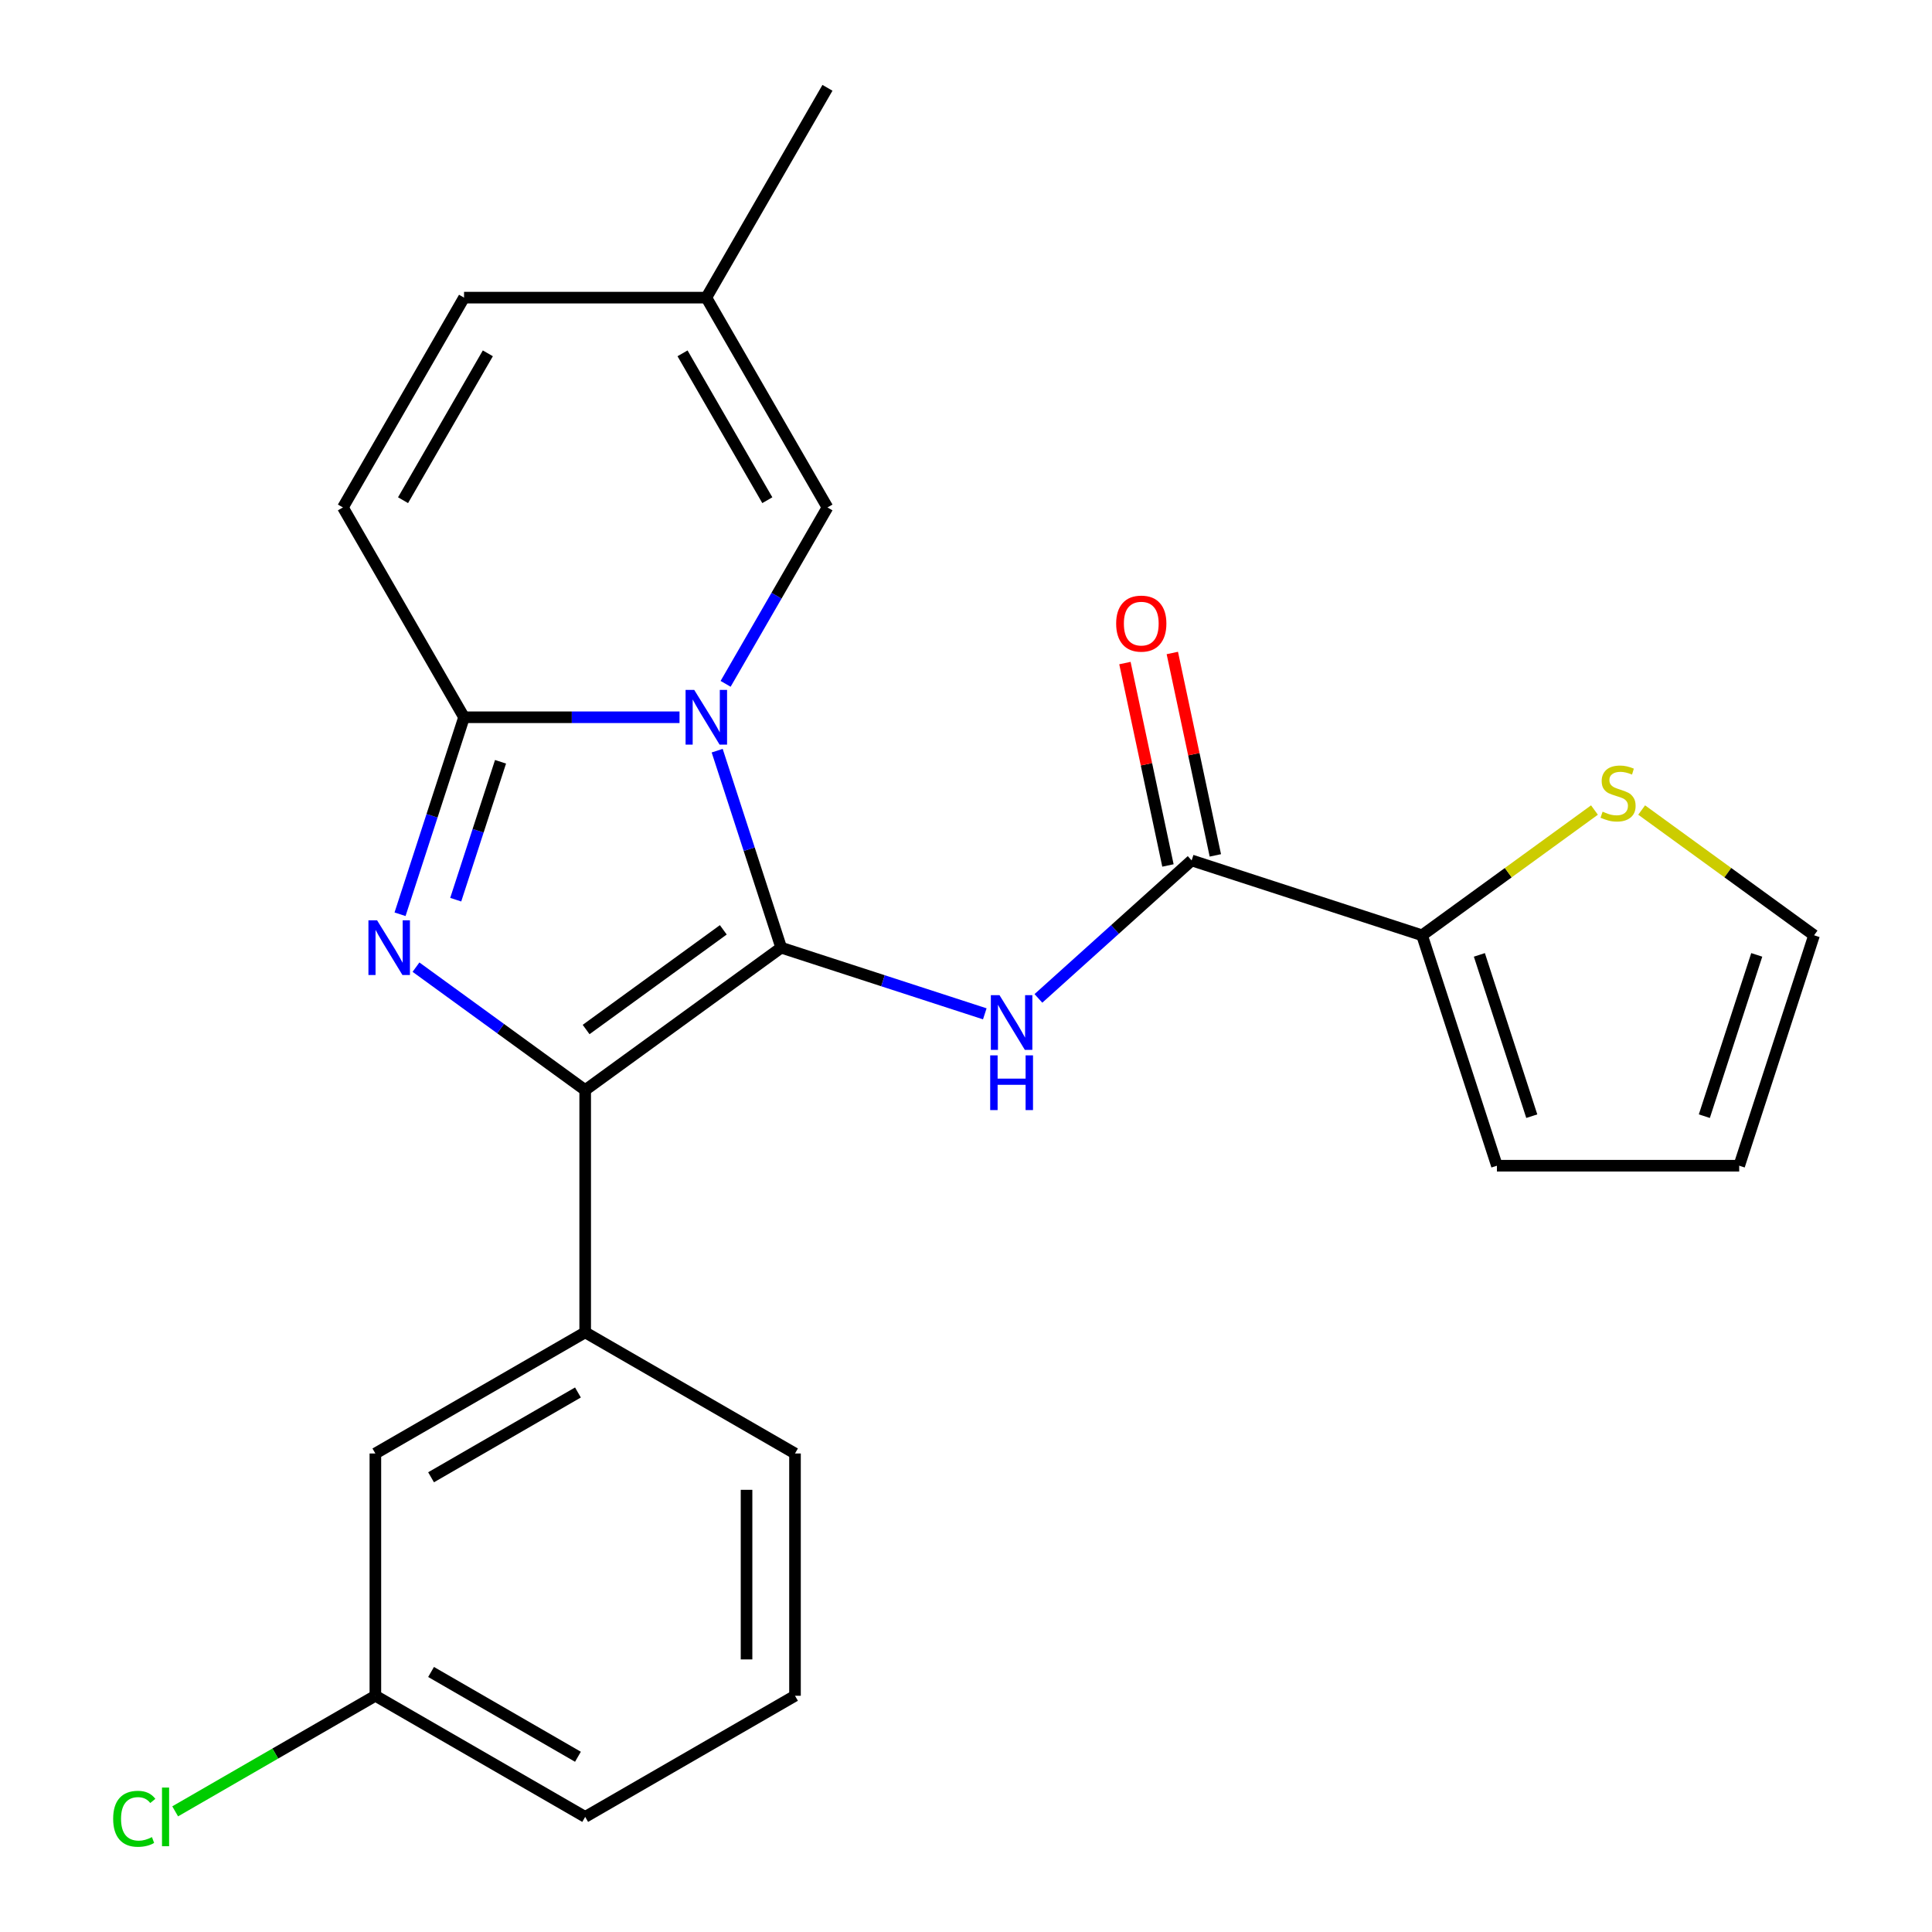<?xml version='1.0' encoding='iso-8859-1'?>
<svg version='1.1' baseProfile='full'
              xmlns='http://www.w3.org/2000/svg'
                      xmlns:rdkit='http://www.rdkit.org/xml'
                      xmlns:xlink='http://www.w3.org/1999/xlink'
                  xml:space='preserve'
width='1000px' height='1000px' viewBox='0 0 1000 1000'>
<!-- END OF HEADER -->
<rect style='opacity:1.0;fill:#FFFFFF;stroke:none' width='1000' height='1000' x='0' y='0'> </rect>
<path class='bond-0' d='M 404.341,490.515 L 387.776,439.531' style='fill:none;fill-rule:evenodd;stroke:#000000;stroke-width:6px;stroke-linecap:butt;stroke-linejoin:miter;stroke-opacity:1' />
<path class='bond-0' d='M 387.776,439.531 L 371.21,388.547' style='fill:none;fill-rule:evenodd;stroke:#0000FF;stroke-width:6px;stroke-linecap:butt;stroke-linejoin:miter;stroke-opacity:1' />
<path class='bond-1' d='M 404.341,490.515 L 302.891,564.223' style='fill:none;fill-rule:evenodd;stroke:#000000;stroke-width:6px;stroke-linecap:butt;stroke-linejoin:miter;stroke-opacity:1' />
<path class='bond-1' d='M 374.382,481.281 L 303.367,532.876' style='fill:none;fill-rule:evenodd;stroke:#000000;stroke-width:6px;stroke-linecap:butt;stroke-linejoin:miter;stroke-opacity:1' />
<path class='bond-4' d='M 404.341,490.515 L 457.035,507.636' style='fill:none;fill-rule:evenodd;stroke:#000000;stroke-width:6px;stroke-linecap:butt;stroke-linejoin:miter;stroke-opacity:1' />
<path class='bond-4' d='M 457.035,507.636 L 509.728,524.757' style='fill:none;fill-rule:evenodd;stroke:#0000FF;stroke-width:6px;stroke-linecap:butt;stroke-linejoin:miter;stroke-opacity:1' />
<path class='bond-3' d='M 351.716,371.252 L 295.953,371.252' style='fill:none;fill-rule:evenodd;stroke:#0000FF;stroke-width:6px;stroke-linecap:butt;stroke-linejoin:miter;stroke-opacity:1' />
<path class='bond-3' d='M 295.953,371.252 L 240.191,371.252' style='fill:none;fill-rule:evenodd;stroke:#000000;stroke-width:6px;stroke-linecap:butt;stroke-linejoin:miter;stroke-opacity:1' />
<path class='bond-6' d='M 375.576,353.957 L 401.933,308.305' style='fill:none;fill-rule:evenodd;stroke:#0000FF;stroke-width:6px;stroke-linecap:butt;stroke-linejoin:miter;stroke-opacity:1' />
<path class='bond-6' d='M 401.933,308.305 L 428.29,262.653' style='fill:none;fill-rule:evenodd;stroke:#000000;stroke-width:6px;stroke-linecap:butt;stroke-linejoin:miter;stroke-opacity:1' />
<path class='bond-2' d='M 302.891,564.223 L 259.103,532.409' style='fill:none;fill-rule:evenodd;stroke:#000000;stroke-width:6px;stroke-linecap:butt;stroke-linejoin:miter;stroke-opacity:1' />
<path class='bond-2' d='M 259.103,532.409 L 215.315,500.595' style='fill:none;fill-rule:evenodd;stroke:#0000FF;stroke-width:6px;stroke-linecap:butt;stroke-linejoin:miter;stroke-opacity:1' />
<path class='bond-8' d='M 302.891,564.223 L 302.891,689.622' style='fill:none;fill-rule:evenodd;stroke:#000000;stroke-width:6px;stroke-linecap:butt;stroke-linejoin:miter;stroke-opacity:1' />
<path class='bond-24' d='M 207.06,473.22 L 223.625,422.236' style='fill:none;fill-rule:evenodd;stroke:#0000FF;stroke-width:6px;stroke-linecap:butt;stroke-linejoin:miter;stroke-opacity:1' />
<path class='bond-24' d='M 223.625,422.236 L 240.191,371.252' style='fill:none;fill-rule:evenodd;stroke:#000000;stroke-width:6px;stroke-linecap:butt;stroke-linejoin:miter;stroke-opacity:1' />
<path class='bond-24' d='M 235.882,465.675 L 247.478,429.986' style='fill:none;fill-rule:evenodd;stroke:#0000FF;stroke-width:6px;stroke-linecap:butt;stroke-linejoin:miter;stroke-opacity:1' />
<path class='bond-24' d='M 247.478,429.986 L 259.074,394.298' style='fill:none;fill-rule:evenodd;stroke:#000000;stroke-width:6px;stroke-linecap:butt;stroke-linejoin:miter;stroke-opacity:1' />
<path class='bond-9' d='M 240.191,371.252 L 177.491,262.653' style='fill:none;fill-rule:evenodd;stroke:#000000;stroke-width:6px;stroke-linecap:butt;stroke-linejoin:miter;stroke-opacity:1' />
<path class='bond-5' d='M 537.478,516.772 L 577.136,481.064' style='fill:none;fill-rule:evenodd;stroke:#0000FF;stroke-width:6px;stroke-linecap:butt;stroke-linejoin:miter;stroke-opacity:1' />
<path class='bond-5' d='M 577.136,481.064 L 616.793,445.356' style='fill:none;fill-rule:evenodd;stroke:#000000;stroke-width:6px;stroke-linecap:butt;stroke-linejoin:miter;stroke-opacity:1' />
<path class='bond-7' d='M 616.793,445.356 L 736.056,484.107' style='fill:none;fill-rule:evenodd;stroke:#000000;stroke-width:6px;stroke-linecap:butt;stroke-linejoin:miter;stroke-opacity:1' />
<path class='bond-13' d='M 629.059,442.749 L 617.925,390.367' style='fill:none;fill-rule:evenodd;stroke:#000000;stroke-width:6px;stroke-linecap:butt;stroke-linejoin:miter;stroke-opacity:1' />
<path class='bond-13' d='M 617.925,390.367 L 606.791,337.985' style='fill:none;fill-rule:evenodd;stroke:#FF0000;stroke-width:6px;stroke-linecap:butt;stroke-linejoin:miter;stroke-opacity:1' />
<path class='bond-13' d='M 604.528,447.964 L 593.393,395.581' style='fill:none;fill-rule:evenodd;stroke:#000000;stroke-width:6px;stroke-linecap:butt;stroke-linejoin:miter;stroke-opacity:1' />
<path class='bond-13' d='M 593.393,395.581 L 582.259,343.199' style='fill:none;fill-rule:evenodd;stroke:#FF0000;stroke-width:6px;stroke-linecap:butt;stroke-linejoin:miter;stroke-opacity:1' />
<path class='bond-11' d='M 428.29,262.653 L 365.591,154.054' style='fill:none;fill-rule:evenodd;stroke:#000000;stroke-width:6px;stroke-linecap:butt;stroke-linejoin:miter;stroke-opacity:1' />
<path class='bond-11' d='M 397.166,258.903 L 353.276,182.884' style='fill:none;fill-rule:evenodd;stroke:#000000;stroke-width:6px;stroke-linecap:butt;stroke-linejoin:miter;stroke-opacity:1' />
<path class='bond-10' d='M 736.056,484.107 L 780.673,451.69' style='fill:none;fill-rule:evenodd;stroke:#000000;stroke-width:6px;stroke-linecap:butt;stroke-linejoin:miter;stroke-opacity:1' />
<path class='bond-10' d='M 780.673,451.69 L 825.291,419.274' style='fill:none;fill-rule:evenodd;stroke:#CCCC00;stroke-width:6px;stroke-linecap:butt;stroke-linejoin:miter;stroke-opacity:1' />
<path class='bond-14' d='M 736.056,484.107 L 774.806,603.369' style='fill:none;fill-rule:evenodd;stroke:#000000;stroke-width:6px;stroke-linecap:butt;stroke-linejoin:miter;stroke-opacity:1' />
<path class='bond-14' d='M 765.721,494.246 L 792.846,577.73' style='fill:none;fill-rule:evenodd;stroke:#000000;stroke-width:6px;stroke-linecap:butt;stroke-linejoin:miter;stroke-opacity:1' />
<path class='bond-15' d='M 302.891,689.622 L 194.291,752.322' style='fill:none;fill-rule:evenodd;stroke:#000000;stroke-width:6px;stroke-linecap:butt;stroke-linejoin:miter;stroke-opacity:1' />
<path class='bond-15' d='M 299.141,720.747 L 223.121,764.637' style='fill:none;fill-rule:evenodd;stroke:#000000;stroke-width:6px;stroke-linecap:butt;stroke-linejoin:miter;stroke-opacity:1' />
<path class='bond-20' d='M 302.891,689.622 L 411.49,752.322' style='fill:none;fill-rule:evenodd;stroke:#000000;stroke-width:6px;stroke-linecap:butt;stroke-linejoin:miter;stroke-opacity:1' />
<path class='bond-25' d='M 177.491,262.653 L 240.191,154.054' style='fill:none;fill-rule:evenodd;stroke:#000000;stroke-width:6px;stroke-linecap:butt;stroke-linejoin:miter;stroke-opacity:1' />
<path class='bond-25' d='M 208.616,258.903 L 252.506,182.884' style='fill:none;fill-rule:evenodd;stroke:#000000;stroke-width:6px;stroke-linecap:butt;stroke-linejoin:miter;stroke-opacity:1' />
<path class='bond-16' d='M 849.721,419.274 L 894.339,451.69' style='fill:none;fill-rule:evenodd;stroke:#CCCC00;stroke-width:6px;stroke-linecap:butt;stroke-linejoin:miter;stroke-opacity:1' />
<path class='bond-16' d='M 894.339,451.69 L 938.956,484.107' style='fill:none;fill-rule:evenodd;stroke:#000000;stroke-width:6px;stroke-linecap:butt;stroke-linejoin:miter;stroke-opacity:1' />
<path class='bond-12' d='M 365.591,154.054 L 240.191,154.054' style='fill:none;fill-rule:evenodd;stroke:#000000;stroke-width:6px;stroke-linecap:butt;stroke-linejoin:miter;stroke-opacity:1' />
<path class='bond-22' d='M 365.591,154.054 L 428.29,45.455' style='fill:none;fill-rule:evenodd;stroke:#000000;stroke-width:6px;stroke-linecap:butt;stroke-linejoin:miter;stroke-opacity:1' />
<path class='bond-17' d='M 774.806,603.369 L 900.206,603.369' style='fill:none;fill-rule:evenodd;stroke:#000000;stroke-width:6px;stroke-linecap:butt;stroke-linejoin:miter;stroke-opacity:1' />
<path class='bond-18' d='M 194.291,752.322 L 194.291,877.722' style='fill:none;fill-rule:evenodd;stroke:#000000;stroke-width:6px;stroke-linecap:butt;stroke-linejoin:miter;stroke-opacity:1' />
<path class='bond-26' d='M 938.956,484.107 L 900.206,603.369' style='fill:none;fill-rule:evenodd;stroke:#000000;stroke-width:6px;stroke-linecap:butt;stroke-linejoin:miter;stroke-opacity:1' />
<path class='bond-26' d='M 909.291,494.246 L 882.166,577.73' style='fill:none;fill-rule:evenodd;stroke:#000000;stroke-width:6px;stroke-linecap:butt;stroke-linejoin:miter;stroke-opacity:1' />
<path class='bond-19' d='M 194.291,877.722 L 142.479,907.635' style='fill:none;fill-rule:evenodd;stroke:#000000;stroke-width:6px;stroke-linecap:butt;stroke-linejoin:miter;stroke-opacity:1' />
<path class='bond-19' d='M 142.479,907.635 L 90.667,937.549' style='fill:none;fill-rule:evenodd;stroke:#00CC00;stroke-width:6px;stroke-linecap:butt;stroke-linejoin:miter;stroke-opacity:1' />
<path class='bond-23' d='M 194.291,877.722 L 302.891,940.422' style='fill:none;fill-rule:evenodd;stroke:#000000;stroke-width:6px;stroke-linecap:butt;stroke-linejoin:miter;stroke-opacity:1' />
<path class='bond-23' d='M 223.121,865.407 L 299.141,909.297' style='fill:none;fill-rule:evenodd;stroke:#000000;stroke-width:6px;stroke-linecap:butt;stroke-linejoin:miter;stroke-opacity:1' />
<path class='bond-21' d='M 411.49,752.322 L 411.49,877.722' style='fill:none;fill-rule:evenodd;stroke:#000000;stroke-width:6px;stroke-linecap:butt;stroke-linejoin:miter;stroke-opacity:1' />
<path class='bond-21' d='M 386.41,771.132 L 386.41,858.912' style='fill:none;fill-rule:evenodd;stroke:#000000;stroke-width:6px;stroke-linecap:butt;stroke-linejoin:miter;stroke-opacity:1' />
<path class='bond-27' d='M 411.49,877.722 L 302.891,940.422' style='fill:none;fill-rule:evenodd;stroke:#000000;stroke-width:6px;stroke-linecap:butt;stroke-linejoin:miter;stroke-opacity:1' />
<path  class='atom-1' d='M 359.331 357.092
L 368.611 372.092
Q 369.531 373.572, 371.011 376.252
Q 372.491 378.932, 372.571 379.092
L 372.571 357.092
L 376.331 357.092
L 376.331 385.412
L 372.451 385.412
L 362.491 369.012
Q 361.331 367.092, 360.091 364.892
Q 358.891 362.692, 358.531 362.012
L 358.531 385.412
L 354.851 385.412
L 354.851 357.092
L 359.331 357.092
' fill='#0000FF'/>
<path  class='atom-3' d='M 195.18 476.355
L 204.46 491.355
Q 205.38 492.835, 206.86 495.515
Q 208.34 498.195, 208.42 498.355
L 208.42 476.355
L 212.18 476.355
L 212.18 504.675
L 208.3 504.675
L 198.34 488.275
Q 197.18 486.355, 195.94 484.155
Q 194.74 481.955, 194.38 481.275
L 194.38 504.675
L 190.7 504.675
L 190.7 476.355
L 195.18 476.355
' fill='#0000FF'/>
<path  class='atom-5' d='M 517.343 515.105
L 526.623 530.105
Q 527.543 531.585, 529.023 534.265
Q 530.503 536.945, 530.583 537.105
L 530.583 515.105
L 534.343 515.105
L 534.343 543.425
L 530.463 543.425
L 520.503 527.025
Q 519.343 525.105, 518.103 522.905
Q 516.903 520.705, 516.543 520.025
L 516.543 543.425
L 512.863 543.425
L 512.863 515.105
L 517.343 515.105
' fill='#0000FF'/>
<path  class='atom-5' d='M 512.523 546.257
L 516.363 546.257
L 516.363 558.297
L 530.843 558.297
L 530.843 546.257
L 534.683 546.257
L 534.683 574.577
L 530.843 574.577
L 530.843 561.497
L 516.363 561.497
L 516.363 574.577
L 512.523 574.577
L 512.523 546.257
' fill='#0000FF'/>
<path  class='atom-11' d='M 829.506 420.119
Q 829.826 420.239, 831.146 420.799
Q 832.466 421.359, 833.906 421.719
Q 835.386 422.039, 836.826 422.039
Q 839.506 422.039, 841.066 420.759
Q 842.626 419.439, 842.626 417.159
Q 842.626 415.599, 841.826 414.639
Q 841.066 413.679, 839.866 413.159
Q 838.666 412.639, 836.666 412.039
Q 834.146 411.279, 832.626 410.559
Q 831.146 409.839, 830.066 408.319
Q 829.026 406.799, 829.026 404.239
Q 829.026 400.679, 831.426 398.479
Q 833.866 396.279, 838.666 396.279
Q 841.946 396.279, 845.666 397.839
L 844.746 400.919
Q 841.346 399.519, 838.786 399.519
Q 836.026 399.519, 834.506 400.679
Q 832.986 401.799, 833.026 403.759
Q 833.026 405.279, 833.786 406.199
Q 834.586 407.119, 835.706 407.639
Q 836.866 408.159, 838.786 408.759
Q 841.346 409.559, 842.866 410.359
Q 844.386 411.159, 845.466 412.799
Q 846.586 414.399, 846.586 417.159
Q 846.586 421.079, 843.946 423.199
Q 841.346 425.279, 836.986 425.279
Q 834.466 425.279, 832.546 424.719
Q 830.666 424.199, 828.426 423.279
L 829.506 420.119
' fill='#CCCC00'/>
<path  class='atom-14' d='M 577.721 322.777
Q 577.721 315.977, 581.081 312.177
Q 584.441 308.377, 590.721 308.377
Q 597.001 308.377, 600.361 312.177
Q 603.721 315.977, 603.721 322.777
Q 603.721 329.657, 600.321 333.577
Q 596.921 337.457, 590.721 337.457
Q 584.481 337.457, 581.081 333.577
Q 577.721 329.697, 577.721 322.777
M 590.721 334.257
Q 595.041 334.257, 597.361 331.377
Q 599.721 328.457, 599.721 322.777
Q 599.721 317.217, 597.361 314.417
Q 595.041 311.577, 590.721 311.577
Q 586.401 311.577, 584.041 314.377
Q 581.721 317.177, 581.721 322.777
Q 581.721 328.497, 584.041 331.377
Q 586.401 334.257, 590.721 334.257
' fill='#FF0000'/>
<path  class='atom-20' d='M 58.572 941.402
Q 58.572 934.362, 61.852 930.682
Q 65.172 926.962, 71.452 926.962
Q 77.292 926.962, 80.412 931.082
L 77.772 933.242
Q 75.492 930.242, 71.452 930.242
Q 67.172 930.242, 64.892 933.122
Q 62.652 935.962, 62.652 941.402
Q 62.652 947.002, 64.972 949.882
Q 67.332 952.762, 71.892 952.762
Q 75.012 952.762, 78.652 950.882
L 79.772 953.882
Q 78.292 954.842, 76.052 955.402
Q 73.812 955.962, 71.332 955.962
Q 65.172 955.962, 61.852 952.202
Q 58.572 948.442, 58.572 941.402
' fill='#00CC00'/>
<path  class='atom-20' d='M 83.852 925.242
L 87.532 925.242
L 87.532 955.602
L 83.852 955.602
L 83.852 925.242
' fill='#00CC00'/>
</svg>
